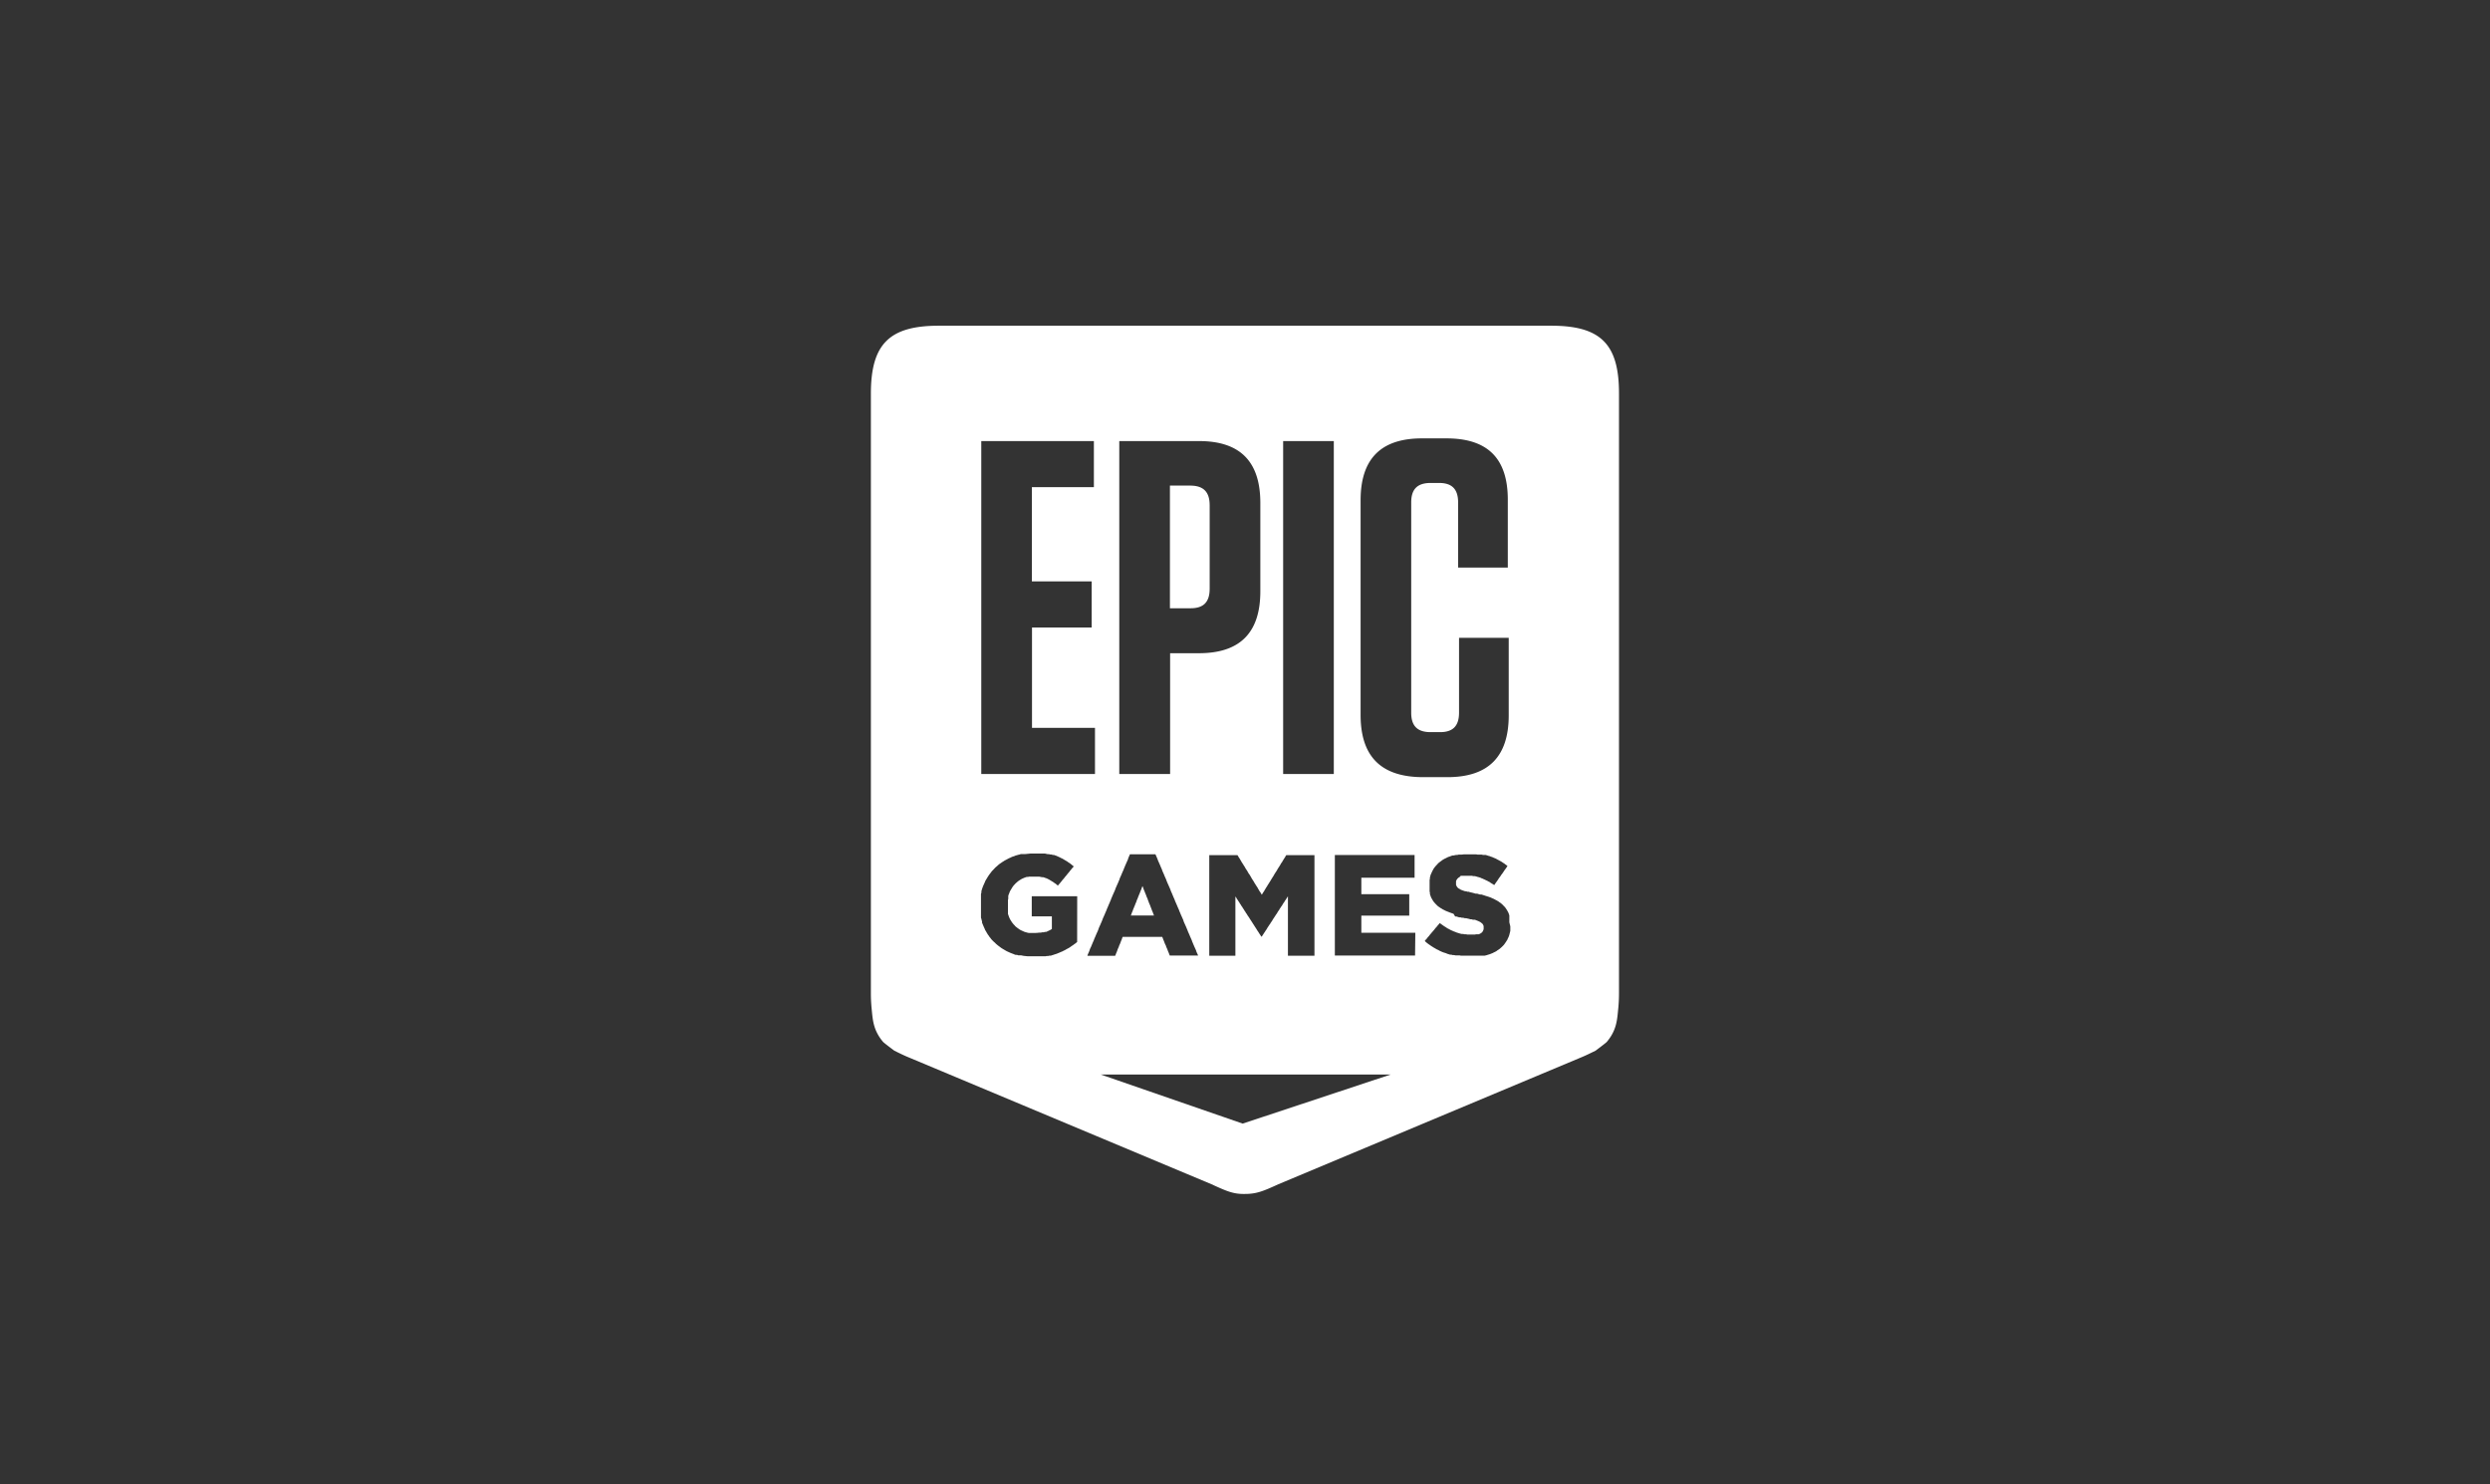<svg id="Layer_1" data-name="Layer 1" xmlns="http://www.w3.org/2000/svg" viewBox="0 0 406 242">
  <rect x="0" y="0" width="406" height="242" fill="#333333" stroke="none"/>
  <title>epic</title>
  <g>
    <path d="M252.92,53.11H153.08C145,53.11,142,56.1,142,64.2v97.69a25.44,25.44,0,0,0,.12,2.56c.18,1.76.22,3.48,1.86,5.43.16.19,1.84,1.44,1.84,1.44.9.44,1.52.76,2.53,1.17l49.17,20.6c2.55,1.17,3.62,1.63,5.47,1.59h0c1.85,0,2.92-.42,5.47-1.59l49.17-20.6c1-.41,1.63-.73,2.53-1.17,0,0,1.68-1.25,1.84-1.44,1.64-1.95,1.68-3.67,1.86-5.43a25.44,25.44,0,0,0,.12-2.56V64.2C264,56.1,261,53.11,252.92,53.11Zm-43.7,18.81h8.26v54.29h-8.26Zm-3.59,73.79.11.18.11-.18.12-.2.13-.18.11-.2.11-.18.12-.21.13-.18.11-.2.12-.18.11-.18.13-.2.11-.18.12-.2.11-.18.13-.21.12-.18.11-.2.11-.18.11-.18.14-.2.11-.18.11-.2.11-.18.14-.21.11-.17.11-.19.11-.2.14-.18.11-.2.11-.18.12-.2.13-.18.11-.21.11-.17h4.6v16.4H210v-9.7l-.11.18-.13.2-.11.18-.14.18-.11.21-.14.18-.11.18-.11.2-.14.18-.11.18-.13.18-.11.21-.14.18-.11.18-.11.2-.14.18-.11.18-.13.2-.12.18-.13.19-.11.2-.12.18-.13.18-.11.2-.14.18-.11.18-.13.18-.12.21-.11.18-.13.18-.12.2-.13.18-.11.18-.14.21-.11.18h-.09l-.13-.21-.12-.18-.13-.2-.11-.18-.14-.2-.11-.18-.13-.21-.12-.18-.13-.2-.11-.18-.14-.21-.11-.18-.13-.2-.12-.18-.13-.2-.11-.18-.14-.21-.13-.18-.11-.2-.14-.18-.11-.2-.13-.18-.12-.21-.13-.18-.11-.2-.14-.18-.11-.2-.14-.19-.11-.2-.13-.18-.12-.2-.13-.18-.11-.21-.14-.18v9.66h-4.26v-16.4h4.6l.11.17.12.21.13.18.11.2.11.18.11.2.12.18.13.2.11.19.12.17.11.21.11.18.14.2.11.18.11.2.11.18.14.18.11.2.11.18.11.21.12.18.13.2.11.18.11.2.12.18.11.18.13.2.12.18.11.21.11.18.11.2.14.18ZM182.5,71.92h13c6.71,0,10,3.34,10,10.09V96.43c0,6.74-3.32,10.08-10,10.08h-4.71v19.7H182.5Zm-22.5,0h18.36v7.52H168.25V94.8H178v7.52h-9.73v16.36h10.27v7.53H160Zm15.63,81.68-.16.13-.18.14-.16.11-.18.14-.18.11-.18.13-.17.12-.18.11-.21.11-.2.11-.2.12-.2.09-.2.11-.23.09-.2.09-.22.09-.21.09-.2.07-.2.06-.2.07-.23.07-.2.07-.22,0-.21.05-.22,0-.22.05-.23,0-.25,0-.22,0-.24,0-.23,0-.25,0h-1l-.23,0-.24,0-.68-.07-.44-.09-.21,0-.22,0-.2-.07-.23,0-.2-.07-.2-.09-.2-.07-.23-.09-.2-.09-.2-.09-.2-.09-.2-.11-.18-.11-.21-.12-.18-.11-.17-.11-.18-.14-.18-.13-.18-.14-.16-.13-.16-.14-.15-.16-.16-.13-.16-.16-.16-.16-.13-.15-.13-.18-.14-.16-.11-.18-.14-.18-.11-.18-.11-.18-.11-.21-.12-.17-.08-.21-.09-.2-.09-.2-.09-.21-.07-.18-.09-.2,0-.2-.06-.2-.05-.23-.07-.2,0-.23,0-.2,0-.23,0-.2,0-.22,0-.23,0-.23v-.74l0-.25v-.22l0-.23,0-.25,0-.22,0-.23,0-.2.07-.22,0-.23.06-.2.07-.23.07-.2.09-.23.09-.2.09-.2.09-.2.08-.21.12-.2.11-.18.11-.18.11-.18.12-.18.13-.18.14-.18.13-.18.13-.16.16-.16.14-.15.15-.16.16-.16.16-.13.18-.16.15-.14.18-.13.18-.12.18-.13.18-.11.18-.12.2-.11.21-.11.2-.11.2-.1.2-.08.23-.12.18-.06.22-.07.2-.09.2-.05.2-.06.23-.05.2-.07.22,0,.23,0,.22,0,.9-.09h1l.49,0h.22l.23,0,.24,0,.21,0,.45.1.2,0,.2.05.2,0,.2.07.2,0,.18.07.21.07.2.09.2.09.2.09.2.11.21.09.18.11.2.12.18.11.2.11.18.14.18.11.18.13.18.14.18.16.18.13-.14.18-.16.16-.13.18-.16.18-.13.18-.14.16-.15.18-.14.18-.13.16-.16.18-.13.18-.16.18-.14.16-.13.18-.16.18-.13.18-.16.15-.13.19-.18-.14-.18-.16-.18-.11-.18-.14-.18-.11-.18-.11-.18-.11-.2-.12-.18-.09-.18-.09-.18-.06-.2-.07-.2-.07-.21,0-.45-.09-.22,0-.49,0h-.47l-.23,0-.2,0-.23.05-.2,0-.4.14-.2.09-.2.09-.18.11-.18.11-.18.12-.16.13-.16.14-.15.13-.14.16-.16.16-.13.18-.11.15-.11.19-.12.2-.11.18-.09.2-.07.2-.09.21-.06.22,0,.23,0,.2-.05.25,0,.22,0,.23v.52l0,.22,0,.21,0,.22,0,.2,0,.21,0,.2.07.2.06.18.09.23.09.2.11.2.12.18.11.18.14.18.13.16.16.16.13.16.16.13.18.14.18.13.17.12.19.11.4.18.2.09.45.13.23.05.22,0,.22,0,.25,0H169l.49-.05.22,0,.23-.05.22,0,.23-.07.2,0,.2-.09.18-.09.2-.09.16-.09.18-.11v-2.06h-3.28v-3.28h7.41Zm1.75,2,.09-.2.09-.2.09-.23.06-.2.09-.2.1-.2.08-.21.09-.2.09-.23.09-.2.09-.2.07-.2.09-.21.09-.2.09-.22.09-.21.09-.2.09-.2.09-.2.07-.21.08-.22.09-.21.1-.2.08-.2.09-.2.09-.21.09-.22.07-.2.09-.21.09-.2.09-.2.09-.21.09-.22.09-.2.09-.21.07-.2.09-.2.09-.21.09-.22.09-.2.09-.21.08-.2.09-.2.07-.21.09-.2.09-.22.09-.21.09-.2.09-.2.09-.2.09-.21.07-.22.09-.2.09-.21.09-.2.09-.2.09-.21.09-.22.09-.2.06-.21.09-.2.09-.2.09-.21.09-.22.09-.2.09-.21.09-.2.07-.2.09-.2.09-.23.09-.2.09-.21.09-.2.09-.2.09-.2.06-.23.09-.2.09-.21.09-.2h4.15l.09.2.09.21.09.2.09.23.07.2.09.2.09.2.09.21.09.2.09.23.09.2.09.2.06.2.18.41.1.22.08.21.09.2.09.2.09.21.07.2.09.22.09.21.09.2.09.2.09.21.09.2.09.22.07.21.09.2.09.2.08.2.09.21.09.22.09.2.09.21.07.2.09.2.09.21.09.2.09.22.09.21.09.2.09.2.07.21.09.2.09.22.09.21.09.2.09.2.09.21.09.2.06.22.09.21.09.2.09.2.09.2.09.21.09.22.09.21.07.2.09.2.09.2.09.21.09.22.09.2.09.21.09.2.06.2.09.2.09.23.09.2.09.21.09.2.09.2.09.2.07.23.09.2.09.2.09.21h-4.62l-.09-.21-.07-.2-.09-.2-.09-.23-.07-.2-.09-.2-.09-.2-.06-.21L190,154l-.09-.2-.07-.2-.09-.23-.09-.2-.07-.21-.09-.2h-6.44l-.09.2-.06.21-.09.2-.09.23-.07.2-.09.2-.09.2-.07.21-.09.2-.09.2-.06.2-.09.23-.09.2-.07.2-.09.21h-4.53Zm25.24,27.61-23.14-8h47.27Zm28.11-27.4H217.65v-16.4h13v3.71h-8.68v2.68h7.81v3.5h-7.81v2.79h8.8Zm-8.88-39.25v-35c0-6.75,3.32-10.08,10-10.08h4c6.72,0,10,3.26,10,10V92.55h-8.1V81.93c0-2.17-1-3.18-3.09-3.18h-1.39c-2.16,0-3.17,1-3.17,3.18V116.2c0,2.17,1,3.18,3.17,3.18h1.54c2.09,0,3.09-1,3.09-3.18V104H246v12.64c0,6.75-3.32,10.08-10,10.08h-4.09C225.17,126.67,221.85,123.34,221.85,116.59Zm24.41,34.49,0,.25,0,.23,0,.24-.05.23-.06.22-.05.21-.07.22-.09.21-.09.18-.08.2-.12.18-.11.18-.13.18-.12.18-.13.16-.16.16-.13.13-.18.16-.16.14-.18.13-.18.11-.18.14-.2.11-.2.09-.2.11-.23.09-.22.09-.23.07-.22.07-.2.06-.23.05-.2,0-.2,0-.23,0-.22,0-.2,0-.23,0-.24,0-.23,0h-.94l-.22,0h-.25l-.22,0-.23,0-.24,0-.23-.05-.22,0-.23,0-.22,0-.23-.05-.22,0-.23-.07-.2,0-.22-.07-.23-.07-.2-.09-.22-.07-.2-.06-.23-.09-.2-.09-.2-.09-.2-.12-.21-.09-.2-.11-.18-.11-.2-.11-.18-.12-.18-.11-.18-.13L233,154l-.18-.13-.18-.14-.15-.13-.18-.16.13-.18.16-.16.13-.18.16-.18.14-.16.13-.18.16-.18.13-.16.16-.18.13-.15.16-.19.13-.18.14-.15.16-.18.13-.18.16-.16.13-.18.18.13.2.14.18.13.2.14.19.11.2.14.18.11.2.09.18.11.2.09.2.09.2.09.21.07.2.09.22.07.23.07.2.06.22.05.23,0,.22.05.25,0,.22.05h.23l.24,0h.5l.24,0,.23-.05.2,0,.2,0,.18-.07.16-.09.18-.13.13-.16.09-.18.07-.2,0-.23v0l0-.27-.09-.23-.11-.16-.16-.13-.18-.14-.18-.09-.2-.09-.23-.09-.27-.11-.15,0-.18,0-.2-.07-.2,0-.23-.07-.22-.05-.25-.06-.22,0-.25-.07-.23,0-.22-.07-.22,0-.23-.07-.2-.07-.22,0L237,149l-.2-.07-.2-.07-.25-.09-.22-.09-.23-.09-.22-.09-.2-.11-.23-.11-.18-.12-.2-.11-.18-.13-.18-.12-.15-.13-.16-.16-.16-.16-.13-.15-.14-.16-.11-.16-.11-.18-.11-.2-.09-.16-.07-.18-.07-.2-.06-.18,0-.23-.05-.2,0-.23,0-.22,0-.25v-.52l0-.22,0-.21,0-.22.05-.2,0-.21.06-.2.05-.2.09-.21.09-.2.09-.2.11-.2.11-.21.13-.18.14-.18.16-.18.15-.15.16-.19.18-.15.16-.12.18-.13.18-.14.18-.11.2-.11.2-.09.2-.11.2-.09.23-.07.22-.09.2-.07.18,0,.41-.09.22,0,.2-.05.23,0,.22,0,.45-.05h1l.24,0,.25,0h.22l.25,0,.22.05.25,0,.22,0,.21,0,.22.05.23,0,.2,0,.22.07.2.07.21.05.22.09.2.06.2.09.21.09.22.09.2.12.18.09.2.11.21.11.18.11.2.14.18.11.18.14.18.13.17.14-.13.18-.11.18-.14.18-.13.18-.13.2-.12.18-.13.18-.14.18-.11.18-.13.18-.14.18-.11.18-.14.21-.13.18-.13.18-.12.18-.13.18-.18-.14-.2-.11-.18-.11-.18-.14-.2-.09-.18-.11-.21-.09-.17-.09-.21-.09-.18-.09-.2-.07-.18-.09-.24-.07-.23-.06-.22-.07-.23-.05-.22,0-.22-.05-.23,0-.23,0-.2,0h-.49l-.25,0-.22,0-.2,0L238,143l-.16.09-.2.18-.14.2-.09.21,0,.22V144l0,.29.12.25.09.13.15.16.21.11.18.12.22.09.25.09.27.09.18,0,.17.07.21,0,.2.07.22.05.25.06.25.07.24.07.25,0,.22.07.25.07.23,0,.44.14.2.07.23.07.2.06.2.07.25.09.23.11.22.09.22.12.21.11.2.11.18.11.18.14.18.11.35.32.16.18.16.15.13.18.14.21.11.18.11.2.09.18.07.2.07.21,0,.2,0,.23,0,.22,0,.23,0,.24Z" fill="#fff" fill-rule="evenodd"/>
    <polygon points="188.17 149.28 184.38 149.28 184.47 149.08 184.53 148.88 184.63 148.65 184.71 148.45 184.78 148.24 184.87 148.04 184.96 147.81 185.05 147.61 185.12 147.41 185.21 147.2 185.3 147 185.36 146.78 185.46 146.57 185.54 146.37 185.61 146.17 185.7 145.96 185.79 145.74 185.88 145.53 185.95 145.33 186.04 145.13 186.13 144.9 186.2 144.69 186.28 144.49 186.38 144.69 186.44 144.9 186.53 145.13 186.62 145.33 186.69 145.53 186.78 145.74 186.87 145.96 186.94 146.17 187.03 146.37 187.12 146.57 187.18 146.78 187.27 147 187.34 147.2 187.43 147.41 187.52 147.61 187.59 147.81 187.68 148.04 187.76 148.24 187.83 148.45 187.92 148.65 188.01 148.88 188.08 149.08 188.17 149.28" fill="#fff"/>
    <path d="M197.24,82.39V96c0,2.17-1,3.18-3.08,3.18h-3.4v-20h3.4C196.24,79.21,197.24,80.22,197.24,82.39Z" fill="#fff"/>
  </g>
</svg>
